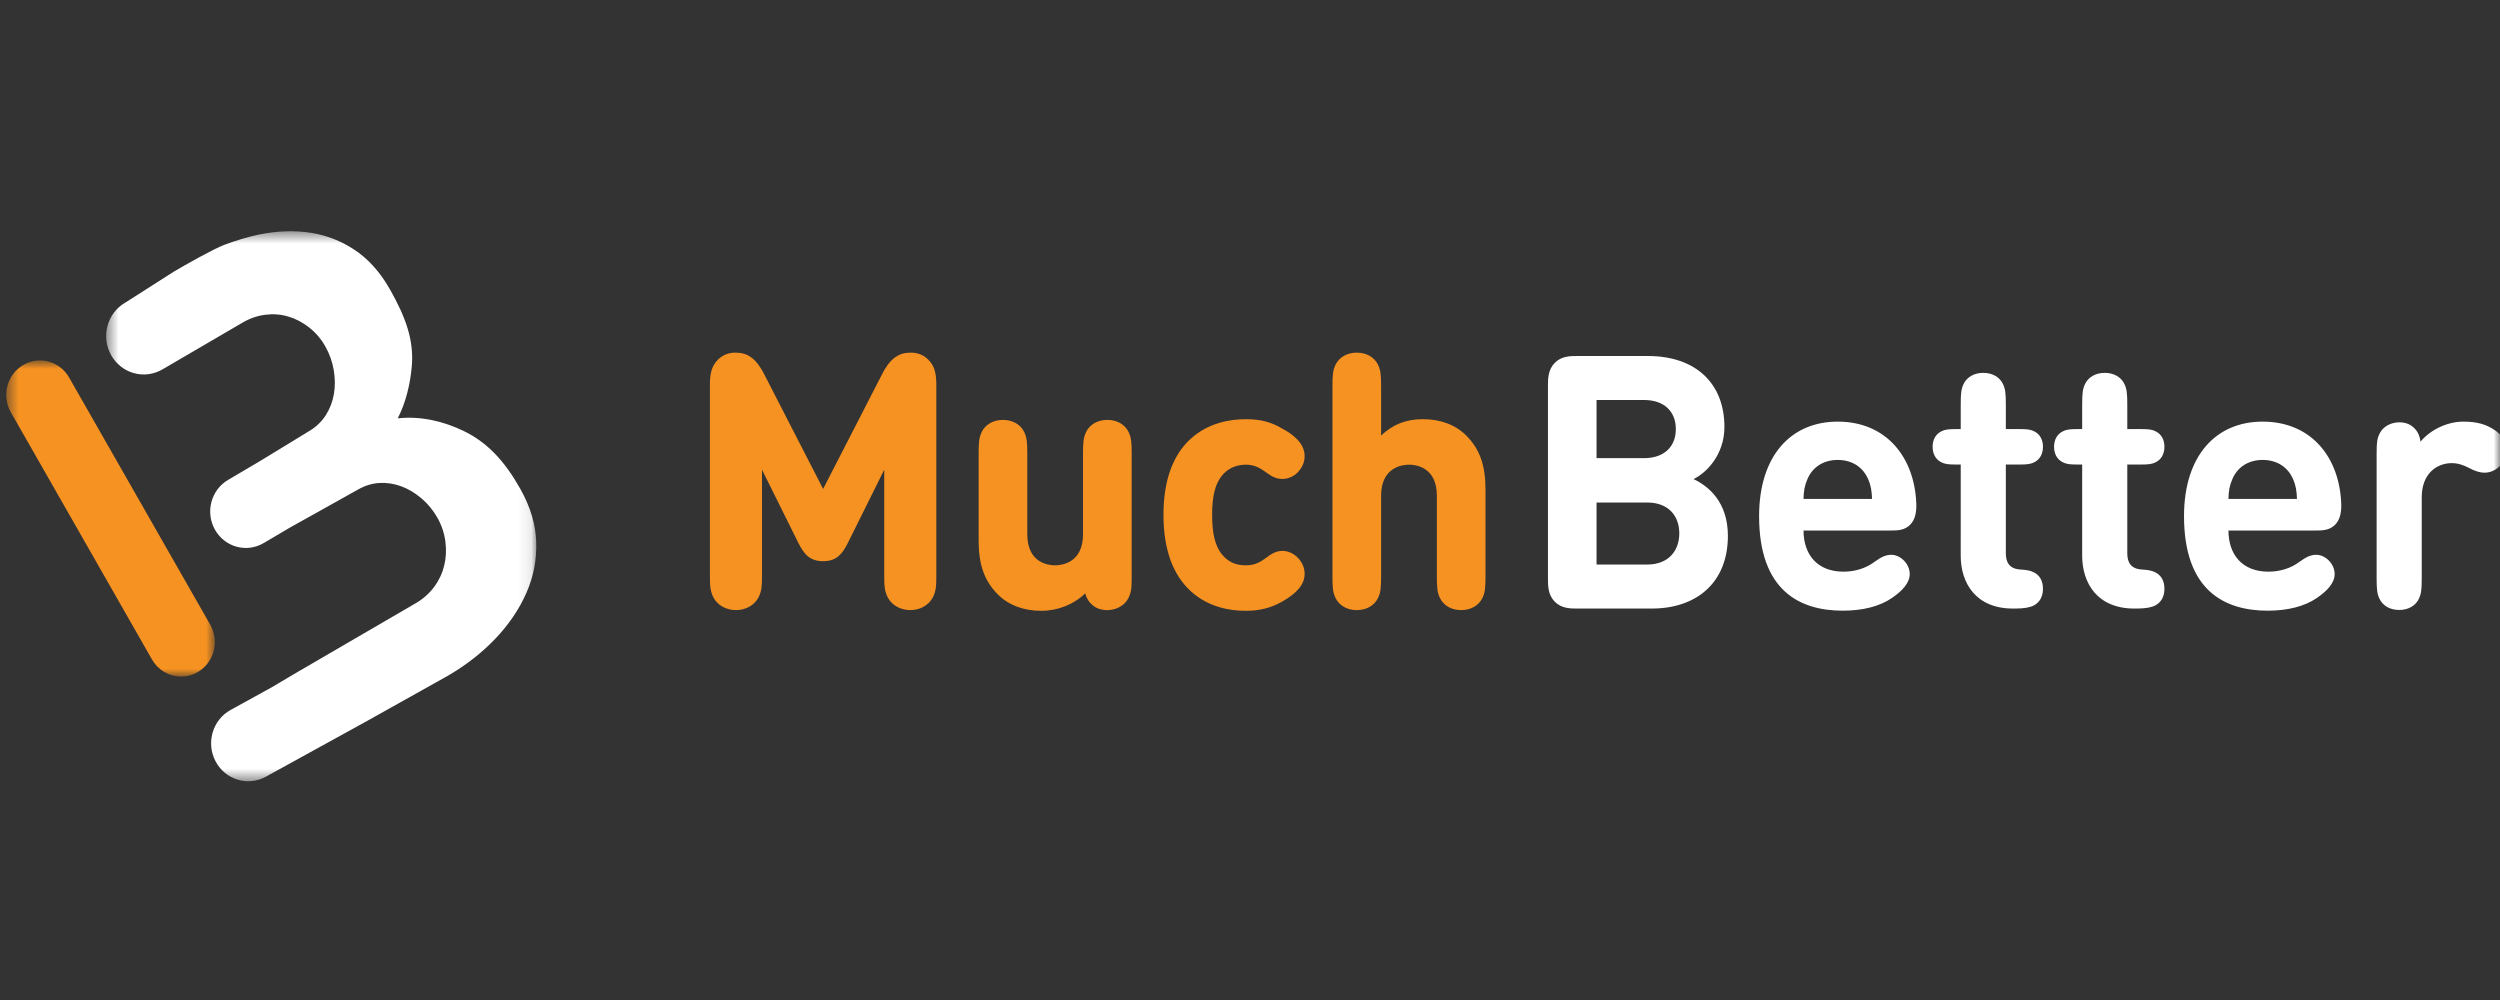 <svg width="200" height="80" viewBox="0 0 200 80" fill="none" xmlns="http://www.w3.org/2000/svg">
<rect x="0" y="0" width="200" height="80" fill="#333333" stroke="none"/>
<g clip-path="url(#clip0_1544_199)">
<mask id="mask0_1544_199" style="mask-type:luminance" maskUnits="userSpaceOnUse" x="0" y="0" width="200" height="80">
<path d="M200 0H0V80H200V0Z" fill="white"/>
</mask>
<g mask="url(#mask0_1544_199)">
<mask id="mask1_1544_199" style="mask-type:luminance" maskUnits="userSpaceOnUse" x="0" y="28" width="18" height="27">
<path d="M0.5 28.834H17.187V54.124H0.5V28.834Z" fill="white"/>
</mask>
<g mask="url(#mask1_1544_199)">
<path fill-rule="evenodd" clip-rule="evenodd" d="M14.49 54.124C14.018 54.125 13.554 53.999 13.145 53.759C12.736 53.519 12.395 53.173 12.157 52.756L0.868 32.982C0.689 32.669 0.573 32.324 0.525 31.965C0.477 31.606 0.499 31.241 0.589 30.891C0.679 30.541 0.836 30.212 1.05 29.924C1.265 29.635 1.533 29.393 1.839 29.21C3.126 28.443 4.778 28.887 5.529 30.202L16.819 49.976C16.997 50.289 17.114 50.634 17.162 50.993C17.21 51.352 17.188 51.717 17.098 52.067C17.008 52.418 16.851 52.746 16.637 53.035C16.422 53.323 16.154 53.565 15.848 53.748C15.436 53.994 14.968 54.124 14.49 54.124Z" fill="#F59222"/>
</g>
<mask id="mask2_1544_199" style="mask-type:luminance" maskUnits="userSpaceOnUse" x="8" y="18" width="35" height="45">
<path d="M8.492 18.5H42.904V62.5H8.492V18.5Z" fill="white"/>
</mask>
<g mask="url(#mask2_1544_199)">
<path fill-rule="evenodd" clip-rule="evenodd" d="M42.899 43.371C42.855 41.968 42.434 40.553 41.636 39.128C40.395 36.911 38.995 35.397 37.099 34.482C35.485 33.703 33.681 33.267 31.822 33.468C32.472 32.175 32.813 30.756 32.942 29.319C33.131 27.215 32.45 25.366 31.198 23.155C30.393 21.734 29.408 20.651 28.243 19.907C27.079 19.161 25.804 18.713 24.42 18.564C23.034 18.414 21.593 18.529 20.097 18.908C19.59 19.038 19.088 19.187 18.591 19.355C18.397 19.418 18.2 19.491 17.979 19.573C17.081 19.907 14.72 21.248 13.916 21.724L10.094 24.166L10.007 24.217C8.565 25.06 8.065 26.937 8.889 28.41C9.085 28.761 9.347 29.068 9.659 29.315C9.971 29.562 10.328 29.744 10.709 29.85C11.09 29.956 11.488 29.985 11.88 29.934C12.271 29.882 12.649 29.753 12.992 29.552L13.059 29.514L19.383 25.822C19.971 25.474 20.581 25.26 21.217 25.181C21.852 25.099 22.467 25.146 23.061 25.323C23.656 25.497 24.214 25.791 24.734 26.199C25.257 26.612 25.696 27.125 26.024 27.711C26.36 28.301 26.59 28.947 26.703 29.619C26.814 30.291 26.817 30.933 26.709 31.544C26.606 32.146 26.383 32.719 26.055 33.23C25.726 33.739 25.283 34.159 24.727 34.49L20.915 36.816L19.291 37.776L18.242 38.395C16.878 39.2 16.41 40.983 17.198 42.377C17.385 42.709 17.634 43 17.931 43.233C18.228 43.466 18.567 43.638 18.929 43.737C19.291 43.836 19.669 43.861 20.04 43.811C20.412 43.761 20.77 43.637 21.094 43.445L23.206 42.199L28.615 39.178C29.175 38.853 29.753 38.672 30.349 38.638C30.947 38.604 31.532 38.694 32.104 38.906C32.675 39.119 33.217 39.443 33.73 39.879C34.241 40.317 34.672 40.845 35.002 41.437C35.333 42.022 35.547 42.668 35.633 43.338C35.717 44.002 35.686 44.643 35.533 45.256C35.384 45.87 35.116 46.437 34.727 46.957C34.341 47.479 33.852 47.911 33.263 48.255L23.883 53.714L23.424 53.984L21.731 54.988L18.45 56.795C17.006 57.589 16.467 59.429 17.244 60.904C17.429 61.255 17.68 61.566 17.982 61.817C18.284 62.069 18.631 62.258 19.005 62.372C19.378 62.486 19.77 62.525 20.158 62.484C20.546 62.444 20.922 62.326 21.265 62.137L29.363 57.678L35.854 54.047C37.312 53.195 38.577 52.204 39.65 51.072C40.723 49.94 41.544 48.724 42.114 47.425C42.683 46.126 42.945 44.774 42.899 43.371Z" fill="white"/>
</g>
<path fill-rule="evenodd" clip-rule="evenodd" d="M131.762 45.165C133.511 45.165 134.344 44.03 134.344 42.668C134.344 41.306 133.511 40.2 131.762 40.2H127.723V45.165H131.762ZM127.723 31.999V36.653H131.512C133.151 36.653 134.067 35.716 134.067 34.326C134.067 32.935 133.151 31.999 131.512 31.999H127.723ZM126.196 48.684C125.627 48.684 124.919 48.684 124.377 48.131C123.836 47.577 123.836 46.854 123.836 46.272V30.892C123.836 30.311 123.836 29.587 124.377 29.034C124.919 28.48 125.627 28.48 126.196 28.48H131.818C135.69 28.48 137.953 30.694 137.953 34.156C137.953 36.397 136.496 37.844 135.482 38.327C136.69 38.894 138.231 40.171 138.231 42.867C138.231 46.641 135.691 48.684 132.151 48.684H126.196ZM149.446 38.313C149.057 37.433 148.238 36.795 147.017 36.795C145.809 36.795 144.976 37.433 144.601 38.313C144.365 38.852 144.296 39.277 144.282 39.916H149.765C149.737 39.277 149.682 38.852 149.446 38.313ZM144.282 42.441C144.282 44.356 145.378 45.733 147.475 45.733C148.377 45.733 149.266 45.477 149.973 44.938C150.542 44.527 150.89 44.385 151.32 44.385C152.014 44.385 152.778 45.08 152.778 45.931C152.778 46.626 152.194 47.265 151.361 47.833C150.376 48.514 149.015 48.854 147.419 48.854C143.99 48.854 140.728 47.265 140.728 41.292C140.728 36.468 143.268 33.73 147.017 33.73C150.917 33.73 153.18 36.596 153.305 40.327C153.319 40.895 153.249 41.533 152.819 41.973C152.361 42.441 151.778 42.441 151.237 42.441H144.282ZM156.858 37.163H156.497C155.816 37.163 155.566 37.121 155.275 36.965C154.845 36.738 154.609 36.298 154.609 35.744C154.609 35.191 154.845 34.752 155.275 34.525C155.566 34.368 155.816 34.326 156.497 34.326H156.858V32.354C156.858 31.46 156.899 31.105 157.093 30.708C157.357 30.169 157.926 29.828 158.662 29.828C159.398 29.828 159.967 30.169 160.231 30.708C160.425 31.105 160.467 31.46 160.467 32.354V34.326H161.549C162.23 34.326 162.48 34.368 162.771 34.525C163.202 34.751 163.437 35.191 163.437 35.744C163.437 36.298 163.202 36.738 162.771 36.965C162.48 37.121 162.23 37.163 161.549 37.163H160.467V44.257C160.467 44.953 160.717 45.506 161.633 45.562C162.091 45.591 162.41 45.633 162.715 45.79C163.16 46.016 163.437 46.442 163.437 47.109C163.437 47.761 163.146 48.201 162.715 48.429C162.396 48.598 161.924 48.684 161.23 48.684H161.036C158.038 48.684 156.857 46.613 156.857 44.456L156.858 37.163ZM166.574 37.163H166.213C165.533 37.163 165.283 37.121 164.992 36.965C164.561 36.738 164.325 36.298 164.325 35.744C164.325 35.191 164.561 34.752 164.992 34.525C165.283 34.368 165.533 34.326 166.213 34.326H166.574V32.354C166.574 31.46 166.616 31.105 166.81 30.708C167.073 30.169 167.643 29.828 168.379 29.828C169.114 29.828 169.683 30.169 169.947 30.708C170.141 31.105 170.183 31.46 170.183 32.354V34.326H171.266C171.947 34.326 172.196 34.368 172.488 34.525C172.918 34.751 173.154 35.191 173.154 35.744C173.154 36.298 172.918 36.738 172.488 36.965C172.196 37.121 171.946 37.163 171.266 37.163H170.183V44.257C170.183 44.953 170.433 45.506 171.349 45.562C171.807 45.591 172.126 45.633 172.432 45.79C172.876 46.016 173.154 46.442 173.154 47.109C173.154 47.761 172.862 48.201 172.432 48.429C172.113 48.598 171.641 48.684 170.947 48.684H170.752C167.754 48.684 166.574 46.613 166.574 44.456V37.163ZM183.44 38.313C183.051 37.433 182.232 36.795 181.011 36.795C179.803 36.795 178.97 37.433 178.595 38.313C178.359 38.852 178.29 39.277 178.276 39.916H183.759C183.731 39.277 183.676 38.852 183.44 38.313ZM178.276 42.441C178.276 44.356 179.373 45.733 181.469 45.733C182.371 45.733 183.26 45.477 183.968 44.938C184.536 44.527 184.884 44.385 185.314 44.385C186.008 44.385 186.772 45.08 186.772 45.931C186.772 46.626 186.189 47.265 185.355 47.833C184.37 48.514 183.009 48.854 181.413 48.854C177.984 48.854 174.722 47.265 174.722 41.292C174.722 36.468 177.262 33.73 181.011 33.73C184.912 33.73 187.174 36.596 187.299 40.327C187.313 40.895 187.243 41.533 186.813 41.973C186.355 42.441 185.772 42.441 185.231 42.441H178.276ZM197.084 33.73C198.209 33.73 198.931 33.971 199.583 34.411C200.124 34.78 200.499 35.319 200.499 35.957C200.499 36.496 200.277 36.979 199.958 37.305C199.637 37.631 199.203 37.814 198.75 37.816C198.389 37.816 198.001 37.688 197.515 37.433C197.084 37.206 196.626 37.05 196.141 37.05C194.933 37.05 193.739 37.901 193.739 39.774V46.272C193.739 47.166 193.697 47.52 193.503 47.917C193.239 48.457 192.67 48.797 191.934 48.797C191.199 48.797 190.63 48.457 190.366 47.917C190.172 47.52 190.13 47.166 190.13 46.272V36.298C190.13 35.347 190.172 35.063 190.393 34.638C190.657 34.127 191.268 33.786 191.948 33.786C192.434 33.786 192.823 33.943 193.1 34.212C193.392 34.482 193.559 34.794 193.642 35.333C194.336 34.482 195.655 33.73 197.084 33.73Z" fill="white"/>
<path fill-rule="evenodd" clip-rule="evenodd" d="M72.878 28.211C72.37 28.211 72.002 28.316 71.651 28.56C71.158 28.884 70.794 29.495 70.62 29.831L65.85 39.114L61.08 29.83C60.906 29.495 60.541 28.883 60.052 28.562C59.698 28.316 59.33 28.211 58.821 28.211C58.267 28.211 57.795 28.406 57.417 28.792C56.897 29.323 56.793 29.956 56.793 30.805V46.003C56.793 46.907 56.816 47.27 57.073 47.796C57.402 48.42 58.093 48.808 58.877 48.808C59.66 48.808 60.351 48.42 60.682 47.792C60.937 47.27 60.96 46.907 60.96 46.003V37.577L63.866 43.426C64.326 44.355 64.799 44.893 65.85 44.893C66.9 44.893 67.373 44.355 67.834 43.426L70.739 37.577V46.003C70.739 46.907 70.762 47.269 71.02 47.796C71.349 48.42 72.04 48.808 72.823 48.808C73.606 48.808 74.297 48.42 74.629 47.792C74.883 47.269 74.906 46.907 74.906 46.003V30.805C74.906 29.956 74.802 29.323 74.282 28.792C73.905 28.406 73.432 28.211 72.878 28.211ZM88.588 33.592C87.821 33.592 87.187 33.951 86.893 34.552C86.68 34.987 86.642 35.376 86.642 36.256V42.735C86.642 45.046 84.925 45.226 84.399 45.226C83.879 45.226 82.183 45.046 82.183 42.735V36.256C82.183 35.376 82.145 34.987 81.932 34.552C81.638 33.951 81.004 33.592 80.237 33.592C79.47 33.592 78.836 33.951 78.542 34.552C78.329 34.987 78.291 35.377 78.291 36.256V43.243C78.291 45.164 78.742 46.444 79.797 47.523C80.656 48.401 81.866 48.865 83.296 48.865C84.632 48.865 85.925 48.348 86.813 47.469C86.913 47.808 87.055 48.094 87.325 48.343C87.638 48.648 88.071 48.809 88.575 48.809C89.303 48.809 89.962 48.444 90.254 47.881C90.499 47.41 90.534 47.091 90.534 46.158V36.257C90.534 35.376 90.496 34.987 90.284 34.552C89.989 33.951 89.356 33.592 88.588 33.592ZM99.641 37.174C100.235 37.174 100.662 37.332 101.272 37.778C101.804 38.174 102.152 38.315 102.603 38.315C103.044 38.315 103.521 38.108 103.817 37.788C104.189 37.392 104.37 36.964 104.37 36.481C104.37 35.438 103.383 34.705 102.553 34.273C101.685 33.756 100.822 33.535 99.668 33.535C98.446 33.535 96.69 33.805 95.268 35.092C93.815 36.407 93.078 38.458 93.078 41.186C93.078 43.915 93.812 45.97 95.259 47.293C96.679 48.592 98.425 48.865 99.641 48.865C100.765 48.865 101.636 48.648 102.554 48.141C103.776 47.454 104.37 46.727 104.37 45.918C104.37 45.427 104.184 44.986 103.818 44.613C103.512 44.283 103.036 44.07 102.604 44.07C102.115 44.07 101.732 44.287 101.271 44.636C100.703 45.066 100.26 45.226 99.641 45.226C98.836 45.226 98.23 44.94 97.735 44.327C97.206 43.65 96.97 42.682 96.97 41.186C96.97 39.709 97.206 38.749 97.734 38.075C98.204 37.491 98.846 37.188 99.641 37.174ZM117.334 34.877C116.475 33.999 115.265 33.535 113.835 33.535C112.493 33.535 111.446 33.94 110.488 34.84V30.876C110.488 29.996 110.451 29.606 110.238 29.171C109.944 28.57 109.31 28.211 108.543 28.211C107.775 28.211 107.142 28.57 106.847 29.171C106.635 29.606 106.597 29.995 106.597 30.876V46.144C106.597 47.023 106.635 47.413 106.847 47.848C107.142 48.45 107.776 48.809 108.543 48.809C109.31 48.809 109.944 48.45 110.238 47.848C110.451 47.413 110.488 47.023 110.488 46.144V39.665C110.488 37.354 112.206 37.174 112.732 37.174C113.252 37.174 114.949 37.354 114.949 39.665V46.144C114.949 47.023 114.986 47.413 115.199 47.848C115.493 48.45 116.127 48.809 116.894 48.809C117.661 48.809 118.295 48.45 118.589 47.848C118.802 47.413 118.84 47.024 118.84 46.144V39.157C118.84 37.236 118.389 35.956 117.334 34.877Z" fill="#F59222"/>
</g>
</g>
<defs>
<clipPath id="clip0_1544_199">
<rect width="200" height="80" fill="white"/>
</clipPath>
</defs>
</svg>
